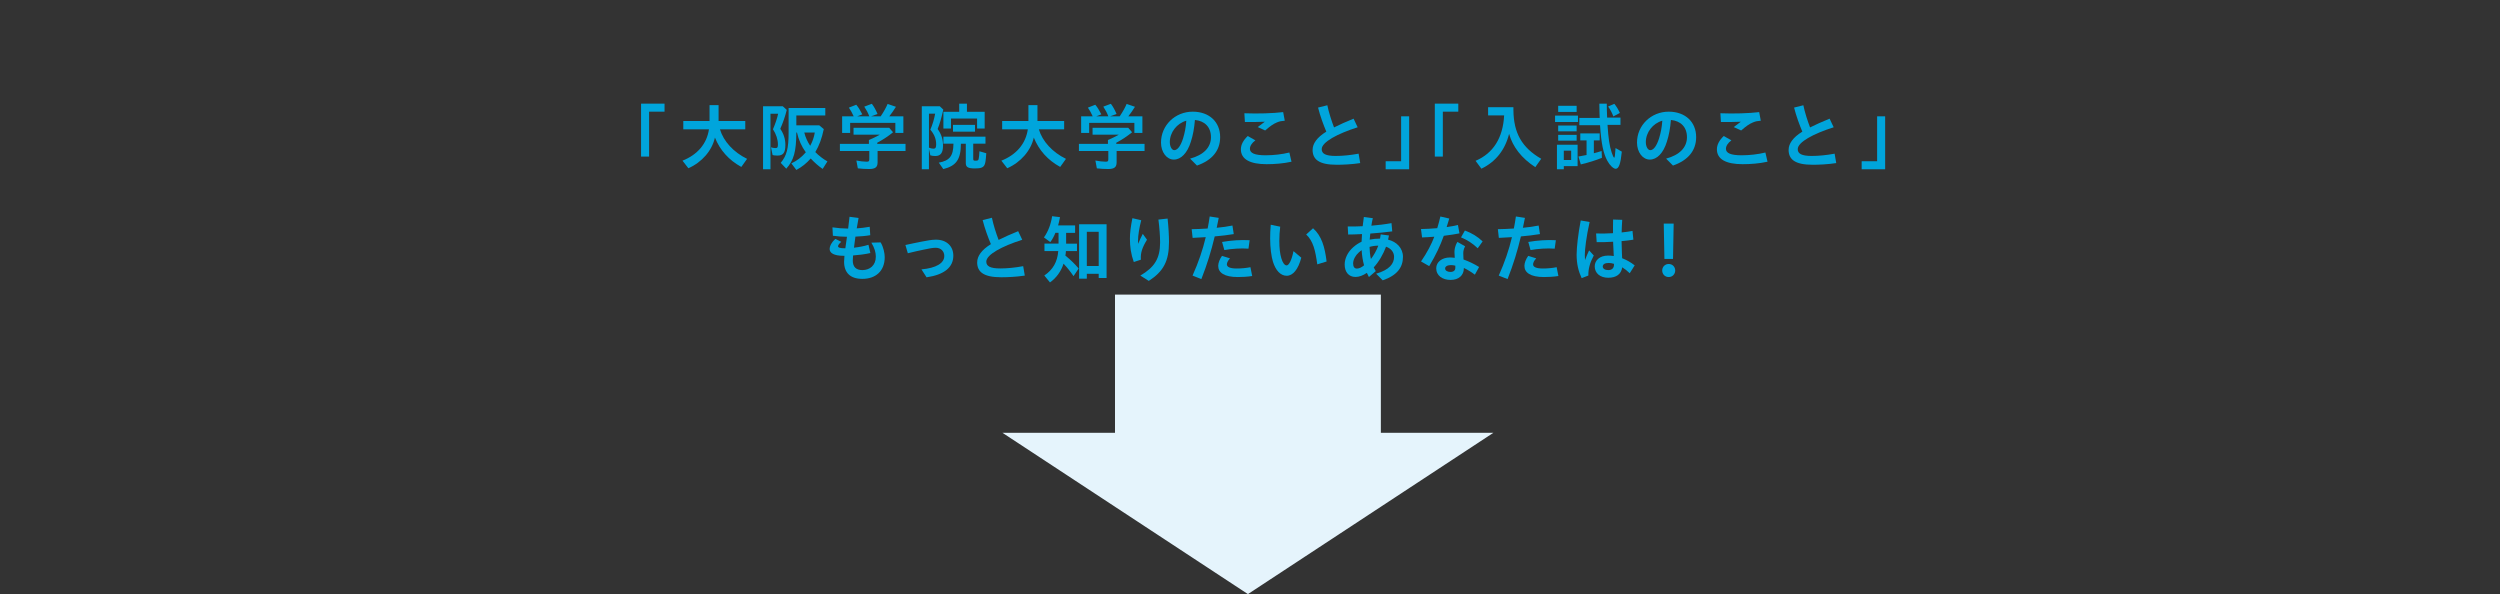 <?xml version="1.0" encoding="UTF-8"?>
<svg id="b" data-name="レイヤー_2" xmlns="http://www.w3.org/2000/svg" viewBox="0 0 1200 285.17">
  <rect x="0" y="0" width="1200" height="285.17" fill="#333333" stroke="none"/>
  <defs>
    <style>
      .d {
        fill: none;
      }

      .e {
        fill: #e5f4fc;
      }

      .f {
        fill: #00a5dc;
      }
    </style>
  </defs>
  <g id="c" data-name="レイアウト">
    <g>
      <rect class="e" x="535.2" y="141.41" width="127.61" height="74.18"/>
      <polygon class="e" points="599 285.17 481.19 207.75 716.81 207.75 599 285.17"/>
    </g>
    <g>
      <path class="f" d="M307.71,49.75h11.27v3.85h-7.42v21.56h-3.85v-25.41Z"/>
      <path class="f" d="M327.59,77.12c7.21-2.84,11.69-8.12,12.71-15.05h-12.32v-3.99h12.6v-7.63h4.34v7.63h12.81v3.99h-12.15c1.71,5.78,6.51,10.99,13.02,14.18l-2.77,3.88c-5.99-3.29-10.22-8.02-12.67-14.11-1.36,6.23-6.23,11.87-12.74,14.74l-2.83-3.64Z"/>
      <path class="f" d="M366.28,51.01h9.45l1.92,1.75c-.8,3.22-1.86,6.23-3.12,9.07,1.65,2.38,2.45,4.94,2.45,7.74,0,3.71-1.05,5.11-3.78,5.11-.95,0-1.86-.1-2.35-.24l-.77-3.71c.74.21,1.5.35,2.13.35.95,0,1.19-.35,1.19-1.75,0-2.34-.84-4.94-2.38-7.28,1.08-2.49,2.06-5.39,2.49-7.46h-3.68v26.67h-3.57v-30.24ZM379.86,78.42c2.59-1.19,5.01-3.04,6.93-5.32-2.03-2.77-3.43-5.92-4.24-9.49h-.31c-.07,9.24-1.19,13.27-4.83,17.36l-2.66-2.8c2.87-3.47,3.78-6.86,3.78-14.53v-11.8h17.61v3.57h-13.9v4.76h11.03l2.14,1.79c-.91,4.41-2.21,7.95-4.06,11.03,1.58,1.64,3.57,3.22,5.81,4.48l-2.28,3.61c-1.89-1.26-3.99-3.12-5.74-5.01-2.07,2.35-4.17,4.03-6.9,5.5l-2.38-3.15ZM391.1,63.61h-5.04c.52,2.17,1.5,4.38,2.83,6.37,1.08-1.93,1.82-3.99,2.21-6.37Z"/>
      <path class="f" d="M411.76,80.83l-.7-3.78c1.75.35,3.5.56,4.94.56,1.01,0,1.26-.21,1.26-1.16v-3.96h-14.11v-3.43h13.93v-1.86c1.58-.63,3.54-1.61,5.22-2.56h-12.6v-3.29h17.12l1.85,2.13c-2.17,1.79-4.79,3.54-7.6,5.04v.53h13.58v3.43h-13.41v5.46c0,2.31-1.12,3.19-4.06,3.19-1.72,0-3.68-.11-5.43-.32ZM404.2,55.84h5.57c-.77-1.68-1.44-2.94-2.31-4.17l3.54-1.4c.98,1.15,1.82,2.48,2.91,4.62l-2.45.95h5.81c-.59-1.61-1.37-3.04-2.42-4.65l3.64-1.37c1.01,1.37,1.82,2.76,2.73,4.9l-3.08,1.12h4.59c1.54-2.31,2.52-4.06,3.33-5.95l3.99,1.37c-.91,1.47-2.03,3.12-3.19,4.58h6.76v7.98h-3.85v-4.83h-21.7v4.83h-3.85v-7.98Z"/>
      <path class="f" d="M442.46,51.01h8.65l1.68,1.61c-.95,4.13-1.68,6.75-2.73,9.31,1.79,2.45,2.59,4.97,2.59,7.95,0,3.46-1.12,5.01-3.71,5.01-.84,0-1.58-.11-2.38-.32l-.67-3.15v9.84h-3.43v-30.24ZM449.36,69.28c0-2.55-.91-4.83-2.8-7.04,1.05-2.38,1.85-5.11,2.31-7.67h-2.97v16.31c.77.31,1.58.49,2.13.49,1.02,0,1.33-.52,1.33-2.1ZM450.62,78.07c5.21-.95,6.97-3.19,7.04-9.1h-4.83v-3.36h20.2v3.36h-5.88v7.21c0,.8.17.95,1.05.95,1.08,0,1.37-.14,1.54-.77.18-.59.32-2.17.39-3.75l3.29.95c-.28,3.78-.46,4.87-.91,5.71-.63,1.16-1.79,1.58-4.52,1.58-3.33,0-4.41-.63-4.41-2.56v-9.31h-2.35c-.04,7.49-2.17,10.61-8.44,12.18l-2.17-3.08ZM452.82,53.67h7.6v-3.92h3.71v3.92h8.51v8.02h-3.64v-4.79h-12.53v4.79h-3.64v-8.02ZM457.44,59.94h10.57v3.26h-10.57v-3.26Z"/>
      <path class="f" d="M480.65,77.12c7.21-2.84,11.69-8.12,12.71-15.05h-12.32v-3.99h12.6v-7.63h4.34v7.63h12.81v3.99h-12.15c1.71,5.78,6.51,10.99,13.02,14.18l-2.77,3.88c-5.99-3.29-10.22-8.02-12.67-14.11-1.36,6.23-6.23,11.87-12.74,14.74l-2.83-3.64Z"/>
      <path class="f" d="M526.49,80.83l-.7-3.78c1.75.35,3.5.56,4.94.56,1.01,0,1.26-.21,1.26-1.16v-3.96h-14.11v-3.43h13.93v-1.86c1.58-.63,3.54-1.61,5.22-2.56h-12.6v-3.29h17.12l1.85,2.13c-2.17,1.79-4.79,3.54-7.6,5.04v.53h13.58v3.43h-13.41v5.46c0,2.31-1.12,3.19-4.06,3.19-1.72,0-3.68-.11-5.43-.32ZM518.93,55.84h5.57c-.77-1.68-1.44-2.94-2.31-4.17l3.54-1.4c.98,1.15,1.82,2.48,2.91,4.62l-2.45.95h5.81c-.59-1.61-1.37-3.04-2.42-4.65l3.64-1.37c1.01,1.37,1.82,2.76,2.73,4.9l-3.08,1.12h4.59c1.54-2.31,2.52-4.06,3.33-5.95l3.99,1.37c-.91,1.47-2.03,3.12-3.19,4.58h6.76v7.98h-3.85v-4.83h-21.7v4.83h-3.85v-7.98Z"/>
      <path class="f" d="M571.25,76.14c6.48-1.75,10.01-5.36,10.01-10.29s-3.08-7.84-7.7-8.26c-.31,3.89-.94,7.39-1.96,10.47-1.68,5.43-4.73,8.54-8.16,8.54s-6.16-3.54-6.16-8.16c0-8.29,6.76-14.84,15.23-14.84,7.84,0,13.16,4.83,13.16,12.22,0,6.48-3.88,11.13-11.13,13.65l-3.29-3.33ZM563.62,72.08c1.58,0,3.08-1.96,4.27-5.71.84-2.77,1.33-5.32,1.54-8.44-4.55,1.3-7.91,5.57-7.91,10.29,0,2.14.98,3.85,2.1,3.85Z"/>
      <path class="f" d="M595.62,71.7c0-2.28,1.19-4.41,3.29-6.41l3.67,2.07c-1.68,1.23-2.62,2.73-2.62,4.06,0,2.07,2.28,3.12,7.56,3.12,3.71,0,7.84-.46,11.38-1.33l1.02,4.41c-3.92.88-8.16,1.19-11.97,1.19-8.02,0-12.32-2.42-12.32-7.11ZM603.71,60.99c1.19-.95,2.28-1.75,3.4-2.56-3.64.17-7.35.17-9.56.14l-.25-4.2c6.62.25,13.58.04,18.62-.56l.77,4.13c-1.58.14-2.42.25-3.75.81-1.92.8-3.33,1.86-5.67,3.88l-3.57-1.64Z"/>
      <path class="f" d="M630.05,71.91c0-2.94,2.07-5.95,6.58-8.72-1.4-3.33-2.94-7.49-3.96-11.55l4.45-1.12c.67,3.29,2,7.49,3.22,10.64,2.62-1.33,5.78-2.73,9.38-4.2l1.96,4.13c-9.63,3.05-17.26,7.11-17.26,10.5,0,2.21,1.93,3.26,6.72,3.26,3.29,0,7-.35,10.99-1.09l.77,4.52c-4.1.63-8.37.8-11.34.8-8.51,0-11.52-2.62-11.52-7.17Z"/>
      <path class="f" d="M665.12,77.4h7.42v-21.56h3.85v25.41h-11.27v-3.85Z"/>
      <path class="f" d="M688.71,49.75h11.27v3.85h-7.42v21.56h-3.85v-25.41Z"/>
      <path class="f" d="M708.27,77.19c8.51-3.6,13.16-11.03,13.72-21.81h-7.7v-3.92h12.15v1.4c.11,11.03,4.1,18.03,13.34,23.35l-2.84,4.03c-6.58-4.31-10.78-9.63-12.57-16-1.93,7.74-6.48,13.48-13.3,16.73l-2.8-3.78Z"/>
      <path class="f" d="M746.43,55.49h10.99v3.08h-10.99v-3.08ZM747.34,69.46h9.91v10.29h-6.62v1.5h-3.29v-11.8ZM747.93,50.8h8.86v2.94h-8.86v-2.94ZM747.93,60.25h8.86v2.8h-8.86v-2.8ZM747.93,64.73h8.86v2.8h-8.86v-2.8ZM754.16,76.81v-4.48h-3.54v4.48h3.54ZM757.66,75.13c1.37-.24,2.66-.49,3.89-.73v-7h-3.01v-3.36h9.31v3.36h-2.8v6.16c.95-.21,2.42-.67,3.71-1.09l.17,3.26c-2.49,1.08-6.55,2.35-10.15,3.19l-1.12-3.78ZM771.56,77.26c-2-3.67-2.94-8.33-3.54-17.15h-9.94v-3.5h9.77c-.07-1.58-.14-3.61-.17-6.86h3.57c0,1.79.03,3.33.17,6.69h6.41v3.5h-6.23c.42,6.48.95,10.12,2.03,13.37.38,1.23.95,2.38,1.16,2.38.31,0,.46-1.33.67-4.62l3.01,1.72c-.56,5.78-1.43,8.23-2.94,8.23-1.08,0-2.87-1.68-3.96-3.75ZM771.91,51.12l2.97-1.29c.98,1.19,1.86,2.62,2.66,4.38l-3.15,1.68c-.53-1.61-1.44-3.29-2.49-4.76Z"/>
      <path class="f" d="M799.73,76.14c6.48-1.75,10.01-5.36,10.01-10.29s-3.08-7.84-7.7-8.26c-.31,3.89-.95,7.39-1.96,10.47-1.68,5.43-4.73,8.54-8.16,8.54s-6.16-3.54-6.16-8.16c0-8.29,6.76-14.84,15.23-14.84,7.84,0,13.16,4.83,13.16,12.22,0,6.48-3.88,11.13-11.13,13.65l-3.29-3.33ZM792.1,72.08c1.58,0,3.08-1.96,4.27-5.71.84-2.77,1.33-5.32,1.54-8.44-4.55,1.3-7.91,5.57-7.91,10.29,0,2.14.98,3.85,2.1,3.85Z"/>
      <path class="f" d="M824.11,71.7c0-2.28,1.19-4.41,3.29-6.41l3.67,2.07c-1.68,1.23-2.62,2.73-2.62,4.06,0,2.07,2.28,3.12,7.56,3.12,3.71,0,7.84-.46,11.38-1.33l1.02,4.41c-3.92.88-8.16,1.19-11.97,1.19-8.02,0-12.32-2.42-12.32-7.11ZM832.2,60.99c1.19-.95,2.28-1.75,3.4-2.56-3.64.17-7.35.17-9.56.14l-.25-4.2c6.62.25,13.58.04,18.62-.56l.77,4.13c-1.58.14-2.42.25-3.75.81-1.93.8-3.33,1.86-5.67,3.88l-3.57-1.64Z"/>
      <path class="f" d="M858.54,71.91c0-2.94,2.07-5.95,6.58-8.72-1.4-3.33-2.94-7.49-3.96-11.55l4.45-1.12c.67,3.29,2,7.49,3.22,10.64,2.62-1.33,5.78-2.73,9.38-4.2l1.96,4.13c-9.63,3.05-17.26,7.11-17.26,10.5,0,2.21,1.93,3.26,6.72,3.26,3.29,0,7-.35,10.99-1.09l.77,4.52c-4.1.63-8.37.8-11.34.8-8.51,0-11.52-2.62-11.52-7.17Z"/>
      <path class="f" d="M893.6,77.4h7.42v-21.56h3.85v25.41h-11.27v-3.85Z"/>
      <path class="f" d="M398.24,119.5c0-1.44.98-3.26,2.7-4.83l2.87,1.4c-1.05.91-1.54,1.61-1.54,2.1,0,.63.77,1.01,3.29,1.01h.21c.1-.81.21-1.65.35-2.56l.42-2.97c-2.35-.04-4.73-.18-6.76-.49l-.21-4.03c2.42.35,4.87.56,7.53.59.28-2.21.53-4.24.67-5.67l4.34.56c-.21,1.12-.56,2.97-.88,5.01,2.03-.14,4.13-.39,6.23-.77l.25,4.03c-2.03.38-4.62.59-7.11.7-.14,1.12-.31,2.21-.42,3.15-.1.77-.21,1.5-.28,2.17,2.45-.28,4.97-.77,6.96-1.4l.91,3.96c-2.62.6-5.57.95-8.3,1.16-.1,1.15-.14,1.99-.14,2.48,0,2.94,1.54,4.55,4.62,4.55,3.54-.04,6.44-2.21,6.44-6.48,0-1.96-.6-4.17-2.14-6.69l4.45-.14c1.44,2.41,1.96,5.39,1.96,7.11,0,6.65-4.34,10.4-10.68,10.4h-.1c-5.74,0-8.72-2.94-8.72-8.23,0-.7.07-1.68.17-2.84h-.42c-4.69,0-6.69-1.36-6.69-3.29Z"/>
      <path class="f" d="M442.3,129.3c7.07-.63,10.96-3.01,10.96-6.41,0-2.17-1.5-3.96-4.13-3.96-1.54,0-3.43.42-5.67.88-2.31.46-5.43,1.19-7.7,1.75l-1.16-3.96c2.31-.53,5.01-1.05,7.95-1.65,2.45-.49,4.83-.91,6.72-.91,5.15,0,8.33,3.19,8.33,7.67,0,5.64-4.41,9.17-12.85,10.4l-2.45-3.81Z"/>
      <path class="f" d="M469.05,125.91c0-2.94,2.07-5.95,6.58-8.72-1.4-3.33-2.94-7.49-3.96-11.55l4.45-1.12c.67,3.29,2,7.49,3.22,10.64,2.62-1.33,5.78-2.73,9.38-4.2l1.96,4.13c-9.63,3.05-17.26,7.11-17.26,10.5,0,2.21,1.93,3.26,6.72,3.26,3.29,0,7-.35,10.99-1.09l.77,4.52c-4.1.63-8.37.8-11.34.8-8.51,0-11.52-2.62-11.52-7.17Z"/>
      <path class="f" d="M501.27,132.24c4.17-2.8,6.3-6.58,6.69-11.73h-6.62v-3.57h6.76v-5.18h-1.5c-.63,1.61-1.54,3.26-2.45,4.45l-3.05-2.24c2-2.84,3.33-6.27,3.92-10.19l3.78.46c-.38,1.99-.56,2.73-.91,3.96h8.16v3.57h-4.31v5.18h5.21v3.57h-5.32c-.04.88-.1,1.36-.25,2.17,2.56,2.07,4.66,4.13,6.37,6.2l-2.45,3.67c-1.5-2.21-3.05-4.13-4.8-5.99-1.19,3.71-3.46,6.83-6.51,9l-2.73-3.33ZM517.96,107.64h13.2v25.8h-3.78v-2.03h-5.71v2.35h-3.71v-26.11ZM527.38,127.69v-16.42h-5.71v16.42h5.71Z"/>
      <path class="f" d="M542.36,114.64c0-2.91.38-5.85,1.19-9.91l4.24.98c-.91,3.5-1.54,7.21-1.54,9.87,0,.56,0,1.01.04,1.47.73-1.79,1.61-3.57,2.24-4.79l2.03,2.8c-1.16,1.86-1.93,3.5-2.35,4.76-.56,1.68-.7,2.97-.59,4.83l-3.4,1.12c-1.37-3.78-1.86-7.39-1.86-11.13ZM547.36,132.28c6.79-3.99,9.49-8.16,9.49-15.96,0-2.73-.28-6.93-.81-10.92l4.41-.49c.46,4.27.67,8.33.67,11.24,0,9.24-2.66,14.11-9.7,18.69l-4.06-2.56Z"/>
      <path class="f" d="M572.42,132.28c2.87-6.41,4.9-12.36,6.34-18.45-2.38.18-4.55.28-6.3.35l-.46-4.17c2.38-.04,5.01-.14,7.67-.32.38-1.89.7-3.82.98-5.78l4.34.67c-.32,1.61-.63,3.22-.98,4.76,2.59-.24,5.18-.59,7.56-1.08l.63,4.1c-2.8.49-6.02.84-9.14,1.12-1.65,6.93-3.64,13.48-6.41,20.48l-4.24-1.68ZM584.74,127.62c0-1.4.7-3.25,1.82-4.8l3.85,1.19c-1.02,1.05-1.51,2.14-1.51,2.87,0,1.23,1.4,2,4.73,2,2.03,0,4.59-.21,6.58-.63l.84,4.24c-2.28.38-5.25.49-6.93.49-6.48,0-9.38-2.14-9.38-5.36ZM586.6,116.14c4.34-.77,9.14-1.08,13.23-.84l-.56,4.06c-3.46-.28-8.26.04-11.59.67l-1.08-3.89Z"/>
      <path class="f" d="M611.04,125.73c-.81-2.56-1.37-6.93-1.37-11.24,0-1.86.07-4.31.28-6.62l4.55.94c-.28,2.42-.42,4.48-.42,6.83,0,3.61.35,6.27.95,8.3.63,2.17,1.58,3.46,2.55,3.46,1.09,0,2.45-2.55,3.29-6.86l3.75,3.15c-1.47,5.64-4.03,8.68-7,8.68s-5.29-2.59-6.58-6.65ZM626.97,112.57l3.29-3.01c4.17,3.71,5.64,9,6.51,15.96l-4.48,1.37c-.91-6.72-2-11.27-5.32-14.32Z"/>
      <path class="f" d="M656.08,130.98c-1.79,1.22-3.64,1.96-5.42,1.96-3.26,0-5.22-2.35-5.22-5.99,0-2.91,1.5-5.99,4.13-8.3,1.19-1.05,2.59-2,3.99-2.62.03-1.05.1-2.31.21-3.67-2.66.14-5.01.21-6.65.21l-.21-3.88c1.82.07,4.34.04,7.18-.11.18-1.58.35-3.08.56-4.41l4.31.56c-.28,1.08-.53,2.34-.7,3.6,3.25-.28,6.65-.67,9.66-1.23l.35,3.96c-3.22.42-7,.81-10.54,1.05-.14,1.05-.21,2.03-.28,2.91,1.54-.32,3.22-.49,4.97-.49.14-.67.25-1.29.32-2.03l3.96.53-.42,2c4.06.98,7.14,4.03,7.14,8.26,0,5.01-2.77,8.89-9.73,11.27l-3.15-3.19c6.41-1.86,8.61-4.83,8.61-8.09,0-2.31-1.58-4.09-3.85-4.87-1.37,3.68-3.46,7.28-5.92,9.94.31.63.63,1.22.98,1.79l-3.29,2.83c-.35-.67-.7-1.33-.98-2ZM651.25,128.92c1.08,0,2.31-.53,3.5-1.58-.59-2.06-1.01-4.58-1.16-7.25-.49.32-.98.74-1.47,1.19-1.4,1.22-2.62,3.29-2.62,5.18,0,1.65.7,2.45,1.75,2.45ZM658.04,124.33c1.37-1.79,2.7-4.1,3.54-6.41-1.5,0-2.94.21-4.2.6.07,2.17.25,4.1.67,5.81Z"/>
      <path class="f" d="M682.1,125.49c3.01-4.41,4.94-8.16,6.37-11.87-2.21.17-4.31.31-5.88.35l-.52-4.03c2.34-.04,5.08-.17,7.81-.42.56-1.82,1.05-3.64,1.5-5.6l4.27.98c-.42,1.44-.84,2.8-1.26,4.1,2.03-.28,3.88-.63,5.42-1.01l.74,4.03c-1.86.38-4.62.8-7.53,1.16-1.68,4.69-3.68,9-7,14.56l-3.92-2.24ZM689.39,128.74c0-2.94,2.73-5.15,6.58-5.15.73,0,1.5.07,2.31.17-.07-1.01-.14-2.1-.14-2.77,0-.98.17-2.9,1.44-4.87l3.67,2.1c-.7,1.37-.88,2.28-.88,3.43,0,.88.04,1.92.11,2.9,2.48.88,5.15,2.14,7.49,3.61l-2.03,3.68c-1.79-1.33-3.57-2.42-5.29-3.22v.14c0,3.43-2.49,5.6-6.37,5.6s-6.9-2.03-6.9-5.64ZM696.25,130.53c1.44,0,2.31-.73,2.31-1.96v-1.05c-.74-.18-1.44-.28-2.13-.28-1.68,0-2.77.67-2.77,1.61,0,1.01,1.08,1.68,2.59,1.68ZM701.29,113.94l1.86-3.29c3.33,1.26,5.92,2.76,8.51,5.22l-2.35,3.29c-2.8-2.59-4.9-3.89-8.02-5.22Z"/>
      <path class="f" d="M719.4,132.28c2.87-6.41,4.9-12.36,6.34-18.45-2.38.18-4.55.28-6.3.35l-.46-4.17c2.38-.04,5.01-.14,7.67-.32.38-1.89.7-3.82.98-5.78l4.34.67c-.32,1.61-.63,3.22-.98,4.76,2.59-.24,5.18-.59,7.56-1.08l.63,4.1c-2.8.49-6.02.84-9.14,1.12-1.65,6.93-3.64,13.48-6.41,20.48l-4.24-1.68ZM731.72,127.62c0-1.4.7-3.25,1.82-4.8l3.85,1.19c-1.02,1.05-1.51,2.14-1.51,2.87,0,1.23,1.4,2,4.73,2,2.03,0,4.59-.21,6.58-.63l.84,4.24c-2.28.38-5.25.49-6.93.49-6.48,0-9.38-2.14-9.38-5.36ZM733.58,116.14c4.34-.77,9.14-1.08,13.23-.84l-.56,4.06c-3.46-.28-8.26.04-11.59.67l-1.08-3.89Z"/>
      <path class="f" d="M756.79,122.06c0-3.22.67-9.49,1.96-16.24l4.27.74c-1.58,6.97-2.31,13.2-2.31,15.79,0,.88.03,1.72.1,2.49.6-1.61,1.23-3.12,1.96-4.66l2.24,2.45c-1.12,2.17-1.64,3.46-2.03,4.97-.46,1.82-.59,3.01-.56,4.65l-3.22,1.26c-1.54-3.33-2.42-6.72-2.42-11.45ZM765.47,127.83c0-2.8,2.35-5.15,6.37-5.15.91,0,1.86.07,2.77.21l-.11-2.35-.21-4.51c-2.8.17-5.57.25-7.88.21l-.28-4.17c2.56.07,5.36.04,8.12-.14,0-2.07-.04-4.13.04-6.55l4.38.14c-.14,2.13-.24,4.13-.28,6.05,1.82-.17,3.61-.42,5.21-.73l.42,4.2c-1.68.28-3.64.53-5.67.7.04,2.03.1,4.06.17,5.78l.11,2.42c2.06.8,4.09,1.92,6.02,3.43l-2.38,3.78c-1.19-1.16-2.38-2.1-3.61-2.84-.46,3.26-2.83,5.01-6.69,5.01s-6.51-2.14-6.51-5.5ZM771.91,129.65c1.82,0,2.83-.95,2.8-2.66v-.35c-.91-.28-1.79-.42-2.59-.42-1.86,0-2.8.7-2.8,1.71s1.05,1.71,2.59,1.71Z"/>
      <path class="f" d="M797.86,129.83c0-1.68,1.26-3.12,3.12-3.12s3.12,1.44,3.12,3.12-1.26,3.15-3.12,3.15-3.12-1.43-3.12-3.15ZM798.6,107.32h4.76l-.31,16.98h-4.13l-.32-16.98Z"/>
    </g>
    <rect class="d" width="1200" height="178.5"/>
  </g>
</svg>
